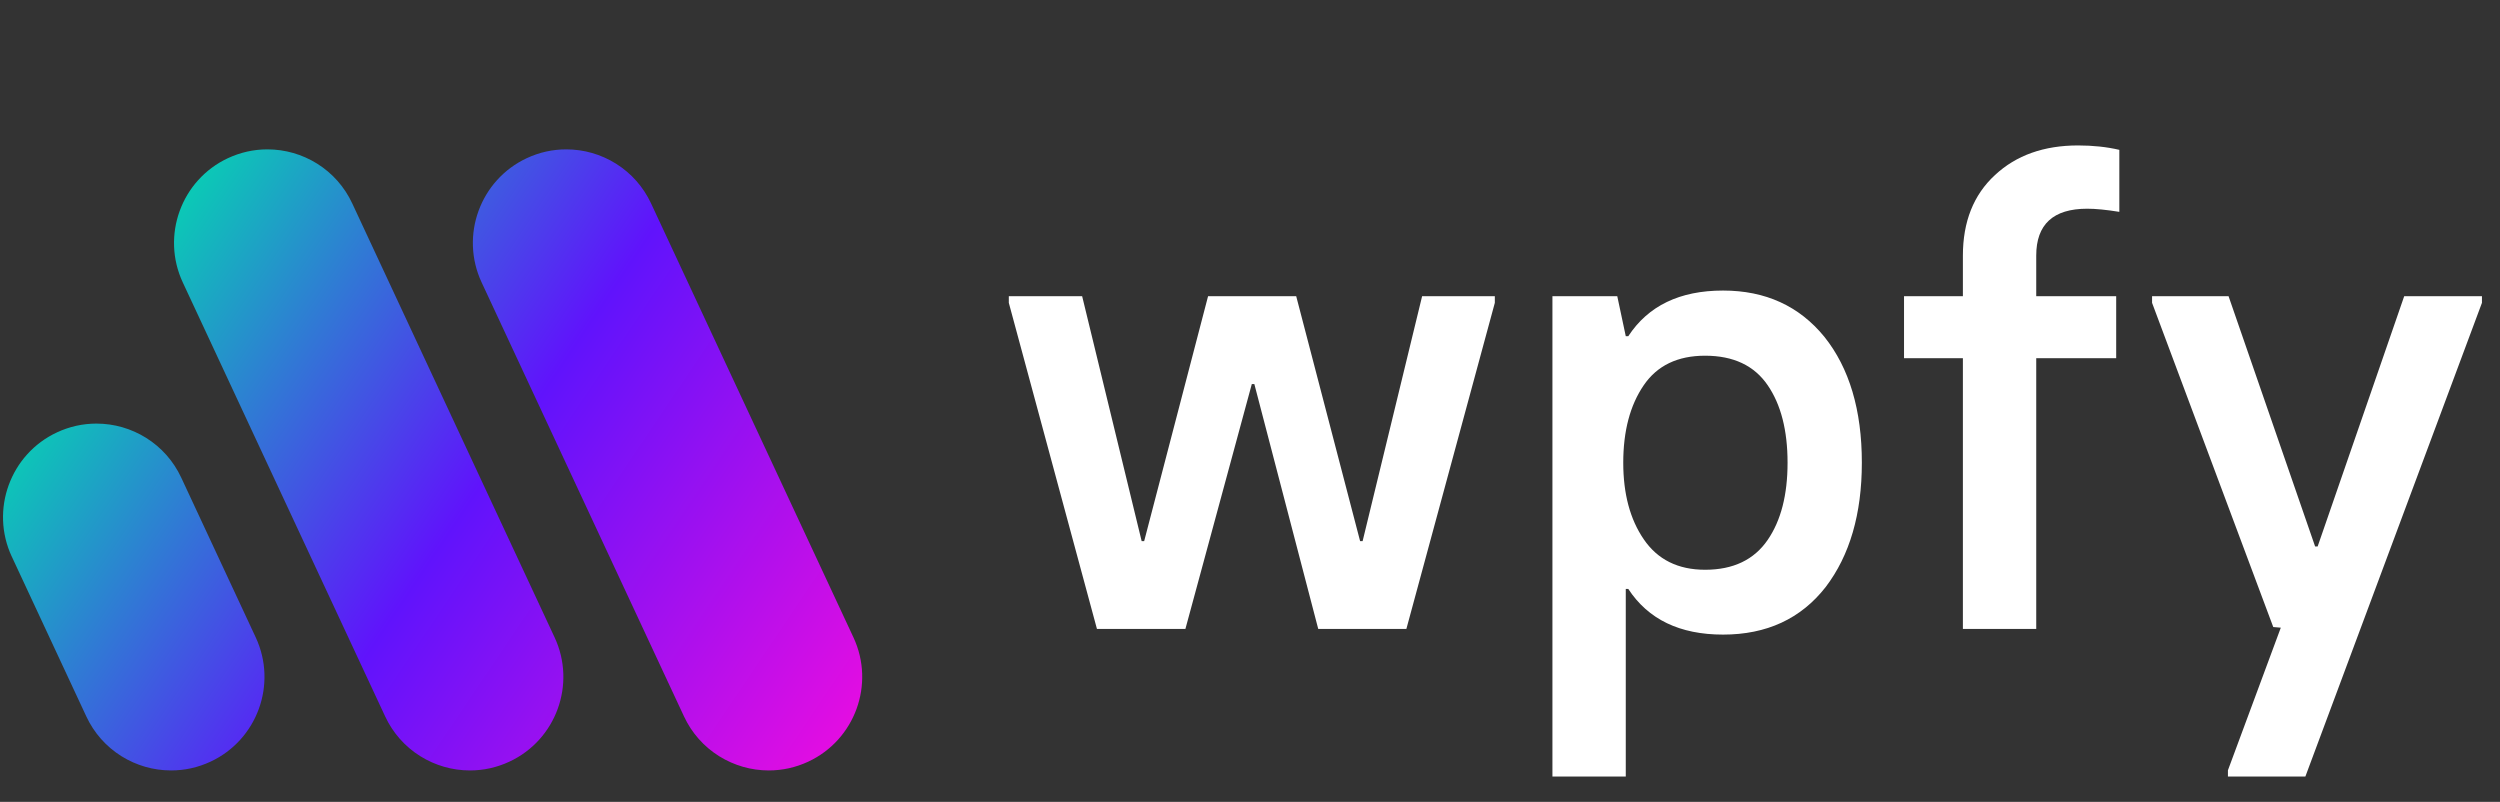 <svg xmlns="http://www.w3.org/2000/svg" width="318" height="102" viewBox="0 0 318 102" fill="none"><rect x="0" y="0" width="318" height="102" fill="#333333" stroke="none"/><path d="M61.261 35.919C58.49 29.976 61.071 22.887 67.012 20.116C68.602 19.374 70.29 19 72.028 19C74.261 19 76.444 19.627 78.343 20.812C80.292 22.028 81.837 23.777 82.812 25.868L108.56 81.081C111.331 87.024 108.753 94.113 102.809 96.883C101.219 97.623 99.531 98 97.793 98C95.56 98 93.377 97.373 91.475 96.188C89.527 94.972 87.981 93.223 87.007 91.132L61.261 35.919ZM48.994 91.132C49.969 93.223 51.514 94.972 53.463 96.188C55.362 97.373 57.547 98 59.781 98C61.521 98 63.206 97.623 64.797 96.883C70.74 94.113 73.319 87.024 70.548 81.081L44.802 25.868C43.828 23.777 42.282 22.028 40.333 20.812C38.435 19.627 36.249 19 34.016 19C32.275 19 30.59 19.377 29 20.116C23.059 22.887 20.478 29.976 23.248 35.919L48.994 91.132ZM1.5 70.8L10.98 91.132C11.954 93.223 13.5 94.972 15.448 96.188C17.347 97.373 19.533 98 21.763 98C23.504 98 25.192 97.623 26.78 96.883C32.723 94.113 35.301 87.024 32.531 81.081L23.051 60.749C22.076 58.658 20.531 56.91 18.582 55.693C16.683 54.508 14.498 53.881 12.265 53.881C10.527 53.881 8.839 54.258 7.248 54.998C1.305 57.768 -1.273 64.857 1.497 70.8L1.5 70.8Z" fill="url(#paint0_linear_416_16)"></path><path d="M139.532 80L128.321 38.52V37.679H137.65L145.218 68.829H145.538L153.666 37.679H164.877L173.005 68.829H173.325L180.893 37.679H190.142V38.52L178.891 80H167.68L159.552 48.85H159.231L150.783 80H139.532ZM197.469 98.778V37.679H205.717L206.798 42.764H207.118C209.654 38.893 213.671 36.958 219.17 36.958C224.562 36.958 228.859 38.92 232.062 42.844C235.239 46.821 236.827 52.16 236.827 58.859C236.827 65.372 235.292 70.644 232.223 74.675C229.073 78.705 224.722 80.721 219.17 80.721C213.671 80.721 209.654 78.785 207.118 74.915H206.798V98.778H197.469ZM216.888 72.473C220.465 72.473 223.12 71.205 224.855 68.669C226.537 66.213 227.378 62.943 227.378 58.859C227.378 54.749 226.537 51.465 224.855 49.01C223.147 46.501 220.491 45.246 216.888 45.246C213.391 45.246 210.788 46.501 209.08 49.01C207.345 51.546 206.478 54.829 206.478 58.859C206.478 62.81 207.345 66.053 209.08 68.589C210.842 71.178 213.444 72.473 216.888 72.473ZM249.68 80V45.566H242.192V37.679H249.68V32.514C249.68 28.189 251.041 24.773 253.764 22.264C256.46 19.755 259.983 18.5 264.334 18.5C266.229 18.5 267.978 18.687 269.579 19.061V26.948C267.924 26.681 266.563 26.548 265.495 26.548C261.171 26.548 259.009 28.537 259.009 32.514V37.679H269.179V45.566H259.009V80H249.68ZM283.393 98.778V97.978L290.119 79.84L289.158 79.76L273.743 38.52V37.679H283.473L294.483 69.51H294.804L305.814 37.679H315.704V38.52L293.242 98.778H283.393Z" fill="white"></path><defs><linearGradient id="paint0_linear_416_16" x1="104.587" y1="97.294" x2="15.385" y2="37.31" gradientUnits="userSpaceOnUse"><stop stop-color="#E30DE2"></stop><stop offset="0.52" stop-color="#6013FC"></stop><stop offset="1" stop-color="#0BC9B6"></stop></linearGradient></defs></svg>